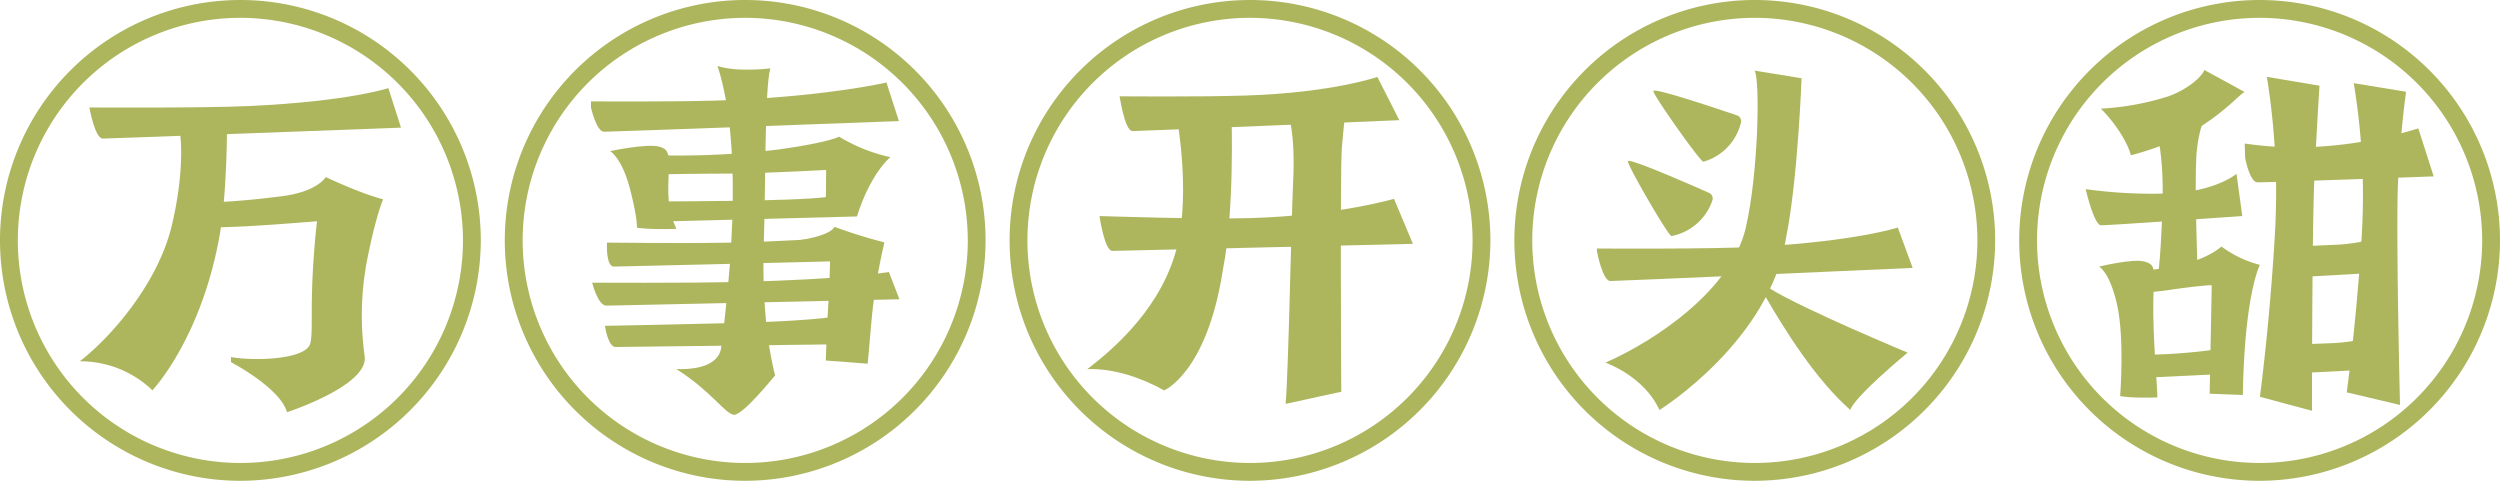 <svg id="图层_1" data-name="图层 1" xmlns="http://www.w3.org/2000/svg" viewBox="0 0 487.84 93.82"><defs><style>.cls-1{fill:#adb65d;}</style></defs><title>slogan</title><path class="cls-1" d="M707.88,602.81s22,.14,31.21-.28c19.46-.9,27.14-3.5,27.14-3.5l2.47,7.72s-56.7,2.13-58.21,2.13-2.61-6.07-2.61-6.07" transform="translate(-690.45 -581.84)"/><path class="cls-1" d="M733.22,628.27c1.62-8.78,1.53-22.71,1.53-22.71l-9.86-.23c1.1,1.73,1.61,9.79-.87,20.33-2.77,11.82-12.38,22.36-18,26.68A20.31,20.31,0,0,1,720.19,658S729.54,648.18,733.22,628.27Z" transform="translate(-690.45 -581.84)"/><path class="cls-1" d="M754,616.39s-1.52,2.85-8.57,3.74c-10.06,1.28-14,1.15-14,1.15l.26,4.89s1.34.1,6.46-.16c5.59-.28,14.17-1,14.17-1-.32,2.45-.6,6-.78,9-.51,8.61,0,12.49-.53,14.81-.82,3.28-11.29,3.49-15.49,2.69v1s9.6,5,10.93,9.77c0,0,16-5.2,15.16-10.94a57.15,57.15,0,0,1,.6-19.38c1.64-8.14,3-11.24,3-11.24C761,619.69,754,616.39,754,616.39Z" transform="translate(-690.45 -581.84)"/><path class="cls-1" d="M929.1,634.36c2.29-11.47,1.66-30,1.66-30l-10.64.54s2.6,14.14.12,24.68c-2.77,11.82-12,20-17.62,24.29,5.38-.18,10.82,1.83,15,4.15C917.61,658,926,654.6,929.1,634.36Z" transform="translate(-690.45 -581.84)"/><path class="cls-1" d="M941.77,603.83s1.53,3.82,1,13.93c-.35,7.28-.89,36.79-1.45,42.89l10.86-2.37s-.25-43.36.12-47.67c.41-4.72.62-6.18.62-6.18Z" transform="translate(-690.45 -581.84)"/><path class="cls-1" d="M908.93,600.63s15.45.15,24.64-.15c16.81-.54,25.65-3.63,25.65-3.63l4.29,8.44s-50.56,2.13-52.07,2.13-2.51-6.79-2.51-6.79" transform="translate(-690.45 -581.84)"/><path class="cls-1" d="M905,624s20.58.69,29.76.39c16.81-.54,27.71-3.75,27.71-3.75l3.69,8.78s-57.14,1.38-58.66,1.38S905,624,905,624" transform="translate(-690.45 -581.84)"/><path class="cls-1" d="M1002.07,630.33s22,.17,31.21-.34c19.46-1.08,27.5-3.75,27.5-3.75l2.9,7.88s-57.48,2.56-59,2.56-2.61-5.8-2.61-5.8" transform="translate(-690.45 -581.84)"/><path class="cls-1" d="M1039,628.11c2.29-11.47,3-31,3-31l-9.17-1.49c1.11,1.73.74,20.18-1.73,30.73-2.78,11.82-17.21,21.79-27.36,26.25,0,0,7.54,2.63,10.52,9.24C1014.3,661.86,1035.93,648.35,1039,628.11Z" transform="translate(-690.45 -581.84)"/><path class="cls-1" d="M1034.7,638.29c-.3.19-.26.59.12,1.19,3.91,6.78,10,16.5,16.69,22.35.84-2.64,11.19-11.18,11.19-11.18s-20.49-8.51-26.82-12.48c-.68-.41-1.07,1.11-1.18,1.6" transform="translate(-690.45 -581.84)"/><path class="cls-1" d="M1022.86,613.39a10.48,10.48,0,0,0,7.3-7.58,1.2,1.2,0,0,0-.76-1.46c-3.68-1.25-16-5.38-16.31-4.77-.39.36,9.38,14.18,9.77,13.81" transform="translate(-690.45 -581.84)"/><path class="cls-1" d="M1016.64,627.9a10.52,10.52,0,0,0,7.94-6.91,1.19,1.19,0,0,0-.63-1.51c-3.55-1.58-15.43-6.78-15.82-6.2-.43.32,8.08,15,8.51,14.62" transform="translate(-690.45 -581.84)"/><path class="cls-1" d="M805.77,601.62s18.9.14,27.85-.27c19-.88,29.81-3.41,29.81-3.41l2.43,7.53s-56.06,2.08-57.54,2.08-2.55-4.71-2.55-4.71" transform="translate(-690.45 -581.84)"/><path class="cls-1" d="M808.89,629.18s14.7.18,24.4,0c20.59-.5,22.6-1.65,22.6-1.65l2.25,5.18s-46.3,1.15-47.9,1.15-1.35-4.63-1.35-4.63" transform="translate(-690.45 -581.84)"/><path class="cls-1" d="M808.49,645.42s15.54-.29,24.49-.53c19-.49,21.48-1.52,21.48-1.52L856.2,649s-44.15.55-45.63.55S808.49,645.42,808.49,645.42Z" transform="translate(-690.45 -581.84)"/><path class="cls-1" d="M806,637s18.32.1,28.33-.14c21.22-.49,29.58-1.94,29.58-1.94l2.05,5.32s-55.53,1.24-57.19,1.24S806,637,806,637Z" transform="translate(-690.45 -581.84)"/><path class="cls-1" d="M853.27,626.1s-.32,1.68-7.55,2.74l6.73,2.35c0,1.18-.16,7.27-.29,9-.28,3.57-.57,12-.57,12l8.17.62c.31-3,.62-7.32,1-10.84a120,120,0,0,1,2.27-12.83A101.87,101.87,0,0,1,853.27,626.1Z" transform="translate(-690.45 -581.84)"/><path class="cls-1" d="M809.53,611.32s2.32,1.41,3.87,7.43,1.32,7.51,1.32,7.51,1.77.4,7.67.25c.15-.33-1.69-2.33-1.53-8.54.15-5.68.54-6.92-1.85-7.53s-9.48.88-9.48.88" transform="translate(-690.45 -581.84)"/><path class="cls-1" d="M819.78,612.16A162.46,162.46,0,0,0,842.44,611c9.75-1.36,11.75-2.49,11.75-2.49a33,33,0,0,0,10,4s-3.85,3.08-6.51,11.57l-6.1-1.3s.08-6.34.08-7.78c0,0-11.95.67-19.41.72-5.8,0-12.36.13-12.36.13Z" transform="translate(-690.45 -581.84)"/><path class="cls-1" d="M819.89,621.14s25.55,0,31.73-.84l6,3.78-36.75.95Z" transform="translate(-690.45 -581.84)"/><path class="cls-1" d="M840.77,595.18c-1.13,3.77-.92,24.37-1.26,33.37-.64,17.05,2.2,26.52,2.2,26.52s-6.36,7.91-8.07,7.71-4.49-4.7-11.22-8.92c6.51.19,8.48-2.1,8.75-4.15,4-30.55,2.06-46.5-.7-55,3.84,1.29,10.3.47,10.3.47" transform="translate(-690.45 -581.84)"/><path class="cls-1" d="M1097.44,618.75a94.59,94.59,0,0,0,16.43.83c9.12-.43,13-3.83,13-3.83L1128,624s-26.17,1.83-27.56,1.8-3-7.08-3-7.08" transform="translate(-690.45 -581.84)"/><path class="cls-1" d="M1128.47,609.85a70.4,70.4,0,0,0,15.59.53,82,82,0,0,0,18.29-3.49l3,9.37s-32.87,1.2-34.39,1.16-2.4-4.76-2.4-4.76" transform="translate(-690.45 -581.84)"/><path class="cls-1" d="M1134.84,629.77s1.48.33,10.67-.14a33.35,33.35,0,0,0,8.61-1.33L1155,635s-16.16,1-17.68.93-2.46-6.14-2.46-6.14" transform="translate(-690.45 -581.84)"/><path class="cls-1" d="M1134,648.94s1.47.31,10.66-.11a35.51,35.51,0,0,0,8.62-1.24l.87,6.28s-16.16.89-17.68.85-2.47-5.78-2.47-5.78" transform="translate(-690.45 -581.84)"/><path class="cls-1" d="M1119.28,606.91c5.66-3.5,8.25-6.74,9.19-7.11-1.58-.88-7.89-4.31-7.89-4.31-.29,1.13-3.06,3.76-7.11,5.18a52.88,52.88,0,0,1-13.08,2.37c2.6,2.54,5.22,6.48,5.87,9.11,0,0,7.64-1.91,13-5.24" transform="translate(-690.45 -581.84)"/><path class="cls-1" d="M1110.3,604.29s2.55,5,2.13,17.66-1,14-1,14l7.84-1.62s-.59-15.92-.24-21.85,2.17-8.86,2.17-8.86Z" transform="translate(-690.45 -581.84)"/><path class="cls-1" d="M1100,633.85s2.11.9,3.58,7.5.59,17.78.59,17.78,1.68.43,7.25.27c.14-.36-.94-12.09-.78-18.9.13-6.23.58-6.94-1.68-7.61s-9,1-9,1" transform="translate(-690.45 -581.84)"/><path class="cls-1" d="M1107.29,634.85s2.83-.22,7.16-1c6.73-1.21,9.48-3.91,9.48-3.91a21.7,21.7,0,0,0,7.51,3.59s-3,5.61-3.33,25.38l-6.48-.24s.4-19.7.4-21.18c0,0-2,0-8.77,1-3.14.43-5.45.5-5.45.5Z" transform="translate(-690.45 -581.84)"/><path class="cls-1" d="M1109,651.07a108.66,108.66,0,0,0,13.55-1l2.59,4.7-15.4.74Z" transform="translate(-690.45 -581.84)"/><path class="cls-1" d="M1132.8,596.84a142.13,142.13,0,0,1,1.55,30.94c-1,17.21-2.91,31.49-2.91,31.49L1141.6,662s0-35.27.47-45.37,1-18.07,1-18.07Z" transform="translate(-690.45 -581.84)"/><path class="cls-1" d="M1149.75,598.07A133.65,133.65,0,0,1,1151.3,628c-1,16.64-2.92,30.4-2.92,30.4l10.4,2.46s-.85-34.12-.37-43.89,1.55-17.23,1.55-17.23Z" transform="translate(-690.45 -581.84)"/><path class="cls-1" d="M737.36,675.66a46.91,46.91,0,1,1,46.91-46.91A47,47,0,0,1,737.36,675.66Zm0-90.34a43.43,43.43,0,1,0,43.43,43.43A43.48,43.48,0,0,0,737.36,585.32Z" transform="translate(-690.45 -581.84)"/><path class="cls-1" d="M835.86,675.66a46.91,46.91,0,1,1,46.91-46.91A47,47,0,0,1,835.86,675.66Zm0-90.34a43.43,43.43,0,1,0,43.44,43.43A43.48,43.48,0,0,0,835.86,585.32Z" transform="translate(-690.45 -581.84)"/><path class="cls-1" d="M934.37,675.66a46.91,46.91,0,1,1,46.91-46.91A47,47,0,0,1,934.37,675.66Zm0-90.34a43.43,43.43,0,1,0,43.43,43.43A43.48,43.48,0,0,0,934.37,585.32Z" transform="translate(-690.45 -581.84)"/><path class="cls-1" d="M1032.88,675.66a46.91,46.91,0,1,1,46.9-46.91A47,47,0,0,1,1032.88,675.66Zm0-90.34a43.43,43.43,0,1,0,43.43,43.43A43.48,43.48,0,0,0,1032.88,585.32Z" transform="translate(-690.45 -581.84)"/><path class="cls-1" d="M1131.38,675.66a46.91,46.91,0,1,1,46.91-46.91A47,47,0,0,1,1131.38,675.66Zm0-90.34a43.43,43.43,0,1,0,43.43,43.43A43.48,43.48,0,0,0,1131.38,585.32Z" transform="translate(-690.45 -581.84)"/></svg>